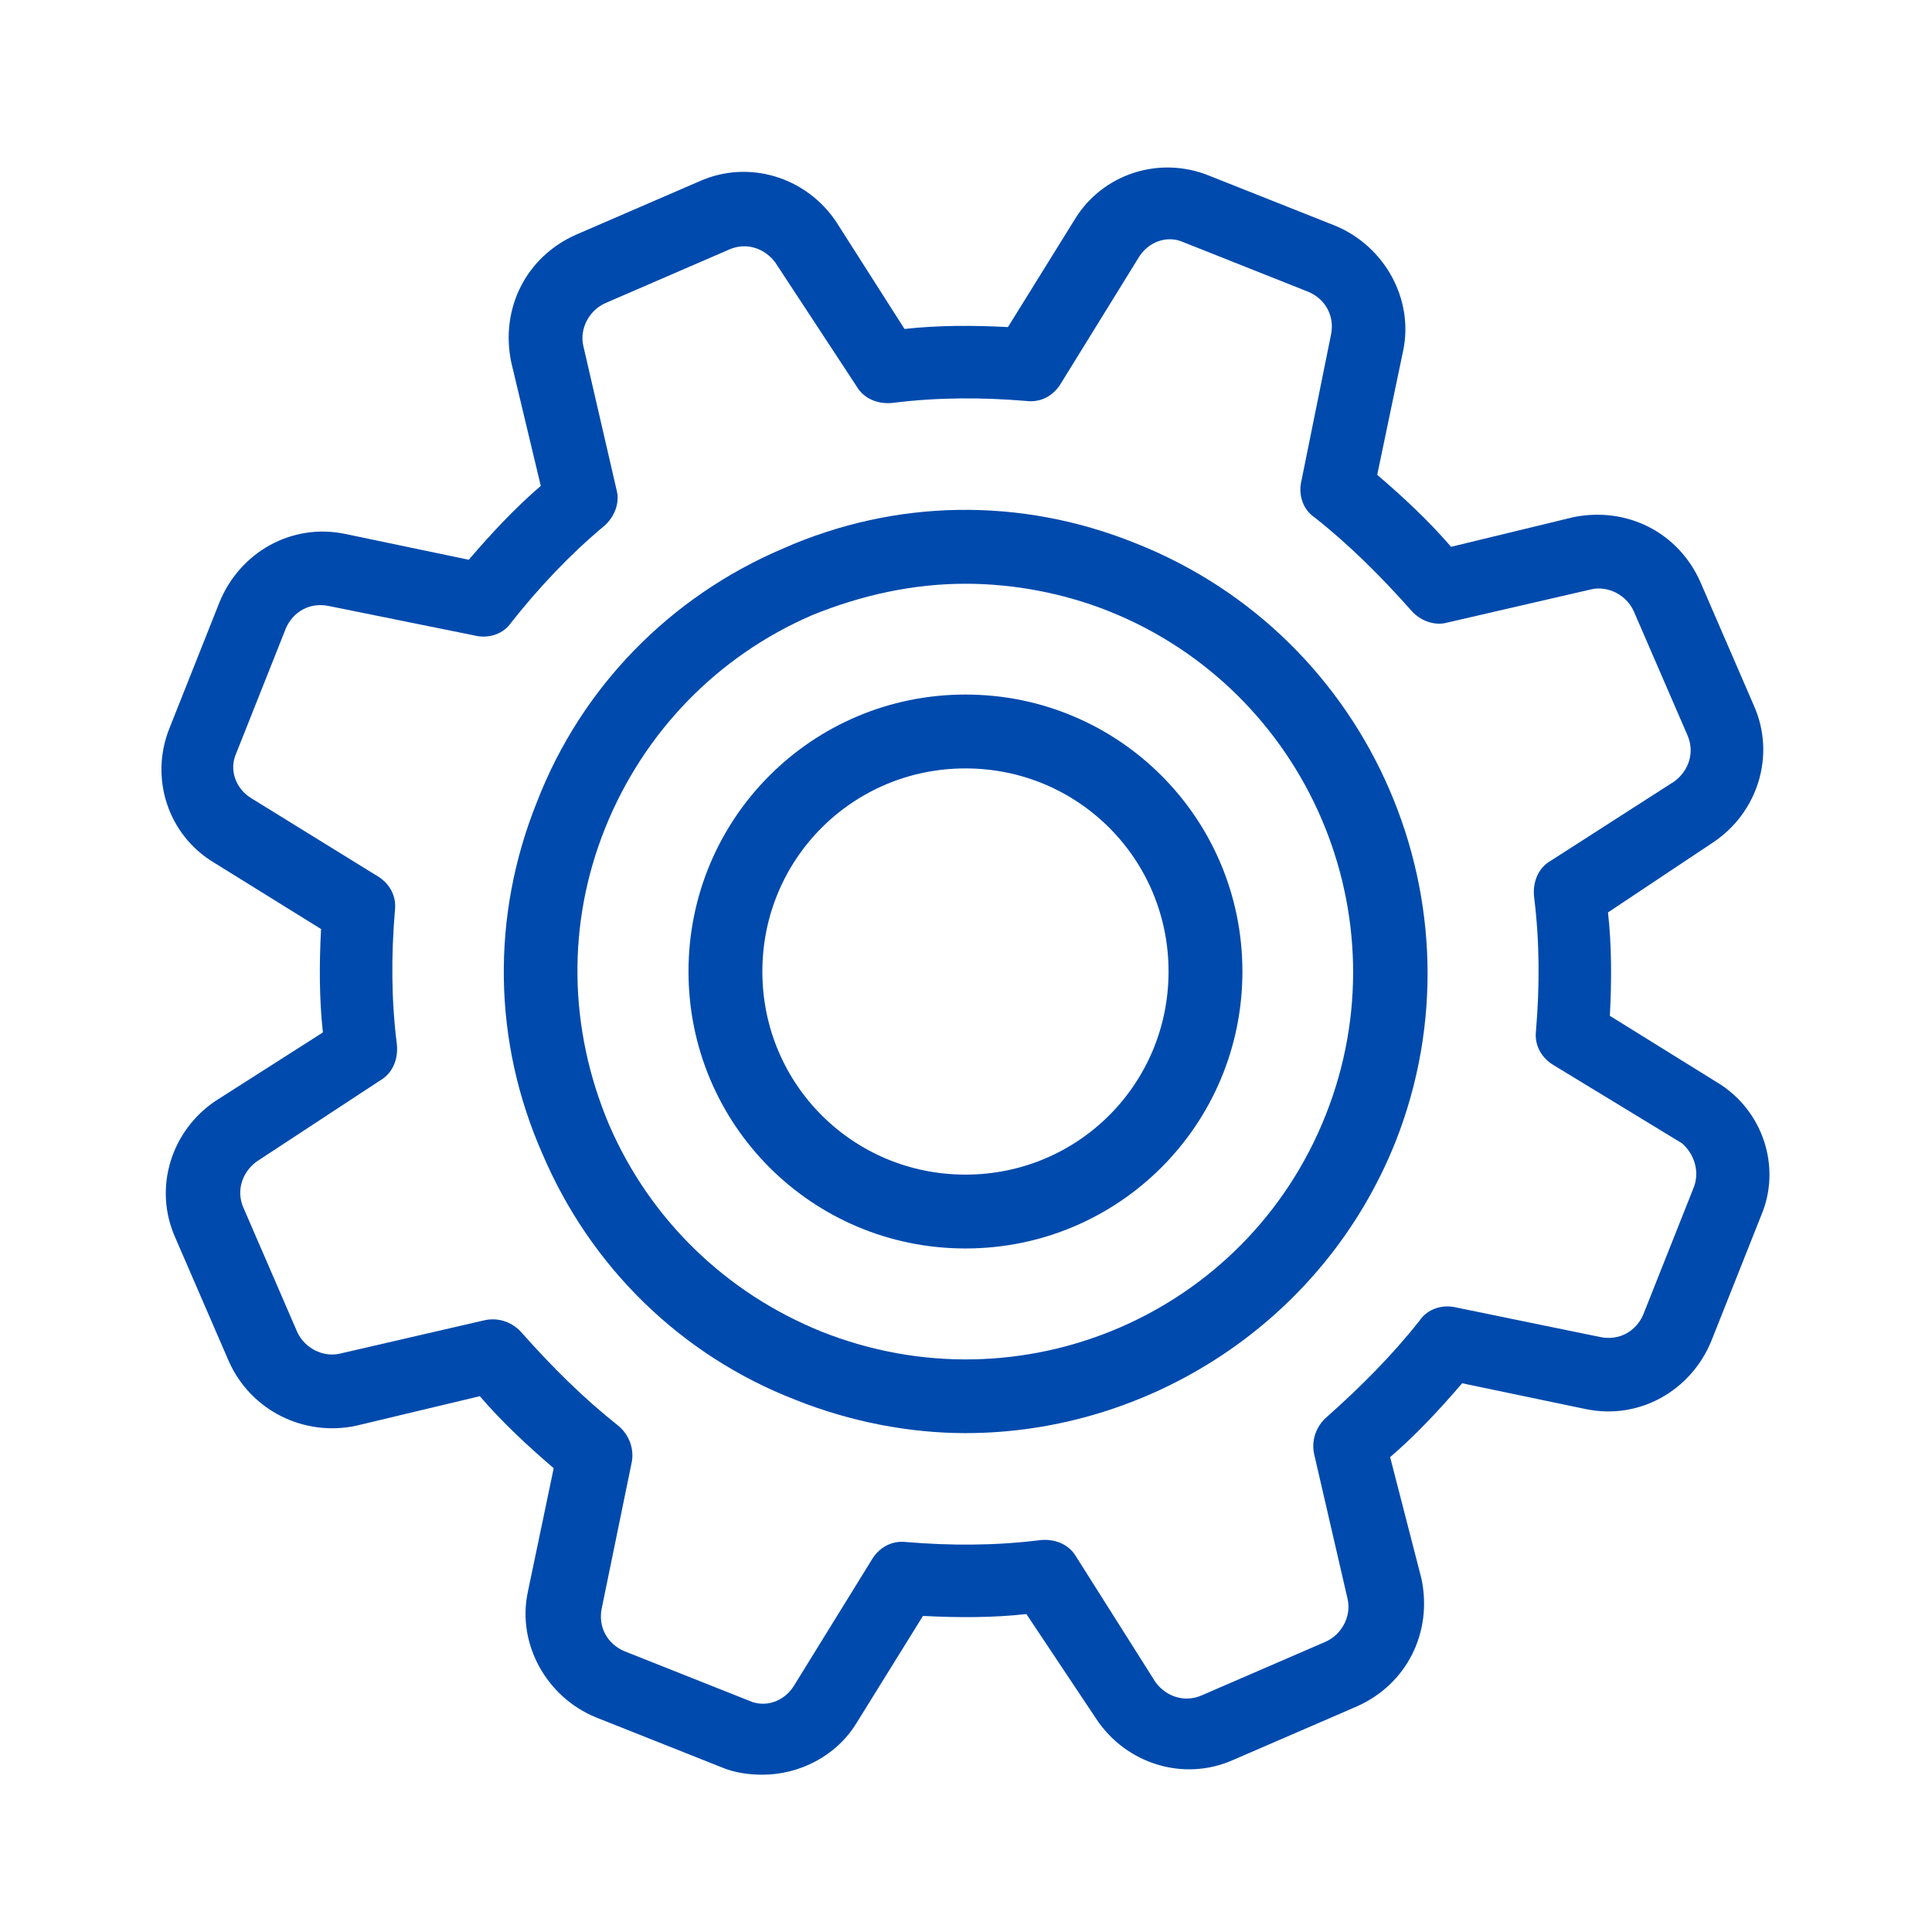 <svg version="1.0" preserveAspectRatio="xMidYMid meet" height="500" viewBox="0 0 375 375" zoomAndPan="magnify" width="500" xmlns:xlink="http://www.w3.org/1999/xlink" xmlns="http://www.w3.org/2000/svg"><path fill-rule="nonzero" fill-opacity="1" d="M 333.262 210.074 L 312.473 197.172 C 312.832 190.363 312.832 183.551 312.113 177.098 L 332.547 163.484 C 341.145 157.746 344.727 146.637 340.43 136.961 L 330.035 112.949 C 325.734 103.273 315.699 98.254 305.305 100.402 L 281.652 106.137 C 277.352 101.121 272.336 96.461 267.316 92.164 L 272.336 68.148 C 274.484 58.113 268.75 47.723 259.074 43.777 L 234.703 34.102 C 225.027 30.16 213.918 33.746 208.539 42.703 L 195.641 63.488 C 188.828 63.129 182.02 63.129 175.566 63.852 L 162.309 43.062 C 156.574 34.461 145.461 30.875 135.785 35.18 L 111.773 45.57 C 102.098 49.871 97.078 59.906 99.227 70.297 L 104.965 94.312 C 99.949 98.613 95.285 103.629 90.988 108.648 L 66.973 103.629 C 56.578 101.48 46.547 107.215 42.605 116.891 L 32.926 141.262 C 28.984 150.941 32.57 162.051 41.527 167.426 L 62.316 180.324 C 61.957 187.137 61.957 193.945 62.676 200.395 L 41.887 213.656 C 33.285 219.391 29.699 230.5 34.004 240.18 L 44.398 264.188 C 48.695 273.867 59.09 278.887 69.125 276.734 L 93.137 271 C 97.438 276.02 102.453 280.68 107.473 284.977 L 102.453 308.988 C 100.305 319.023 106.039 329.418 115.719 333.359 L 140.086 343.039 C 142.598 344.109 145.461 344.469 147.973 344.469 C 155.141 344.469 162.309 340.887 166.25 334.438 L 179.148 313.648 C 185.961 314.008 192.77 314.008 199.223 313.289 L 212.84 333.719 C 218.574 342.32 229.688 345.902 239.359 341.605 L 263.375 331.211 C 273.051 326.906 278.07 316.875 275.918 306.48 L 269.824 282.828 C 274.844 278.523 279.504 273.508 283.801 268.492 L 307.816 273.508 C 318.207 275.66 328.242 269.922 332.184 260.246 L 341.863 235.875 C 345.805 226.559 342.219 215.449 333.262 210.074 Z M 328.602 230.863 L 318.926 255.23 C 317.492 258.457 314.266 260.246 310.68 259.531 L 282.73 253.797 C 279.859 253.078 276.992 254.156 275.559 256.305 C 270.18 263.117 264.09 269.207 257.637 274.941 C 255.488 276.734 254.414 279.602 255.129 282.469 L 261.582 310.422 C 262.297 313.648 260.508 317.23 257.281 318.668 L 233.27 329.059 C 230.043 330.492 226.461 329.418 224.309 326.551 L 208.898 302.18 C 207.465 299.672 204.598 298.598 201.73 298.957 C 193.129 300.027 184.527 300.027 175.93 299.312 C 173.059 298.957 170.547 300.391 169.117 302.898 L 154.062 327.27 C 152.27 330.133 148.688 331.566 145.461 330.133 L 121.094 320.457 C 117.867 319.023 116.074 315.797 116.789 312.215 L 122.527 284.262 C 123.242 281.395 122.164 278.523 120.016 276.734 C 113.207 271.355 107.113 265.266 101.383 258.812 C 99.59 256.664 96.723 255.586 93.852 256.305 L 65.902 262.754 C 62.676 263.473 59.09 261.684 57.656 258.457 L 47.262 234.445 C 45.828 231.219 46.906 227.637 49.773 225.484 L 73.785 209.715 C 76.293 208.281 77.367 205.414 77.012 202.547 C 75.934 193.945 75.934 185.344 76.652 176.742 C 77.012 173.879 75.574 171.367 73.07 169.934 L 48.695 154.883 C 45.828 153.09 44.398 149.504 45.828 146.277 L 55.508 121.906 C 56.941 118.684 60.164 116.891 63.746 117.609 L 92.062 123.34 C 94.93 124.062 97.797 122.984 99.227 120.836 C 104.605 114.023 110.699 107.57 117.148 102.195 C 119.301 100.402 120.375 97.539 119.66 95.027 L 113.207 67.074 C 112.492 63.852 114.281 60.266 117.508 58.832 L 141.52 48.438 C 144.746 47.004 148.328 48.078 150.48 50.945 L 166.25 74.961 C 167.684 77.465 170.547 78.543 173.418 78.184 C 182.02 77.109 190.621 77.109 199.223 77.828 C 202.09 78.184 204.598 76.75 206.031 74.242 L 221.086 49.871 C 222.875 47.004 226.461 45.57 229.688 47.004 L 254.055 56.684 C 257.281 58.113 259.074 61.34 258.355 64.922 L 252.625 93.234 C 251.906 96.105 252.98 98.969 255.129 100.402 C 261.941 105.781 268.031 111.875 273.766 118.324 C 275.559 120.477 278.426 121.551 280.938 120.836 L 308.891 114.383 C 312.113 113.668 315.699 115.457 317.133 118.684 L 327.527 142.695 C 328.957 145.922 327.887 149.504 325.016 151.656 L 301.008 167.066 C 298.496 168.496 297.422 171.367 297.781 174.234 C 298.855 182.836 298.855 191.434 298.137 200.039 C 297.781 202.906 299.215 205.414 301.723 206.848 L 326.449 221.898 C 328.957 224.051 330.035 227.637 328.602 230.863 Z M 328.602 230.863" fill="#004aad"></path><path fill-rule="nonzero" fill-opacity="1" d="M 220.363 105.422 C 198.145 96.461 173.773 96.82 151.914 106.5 C 130.055 115.816 112.848 133.379 104.246 155.598 C 95.285 177.82 95.645 202.188 105.324 224.051 C 114.641 245.914 132.203 263.117 154.422 271.715 C 165.172 276.02 176.645 278.168 187.395 278.168 C 222.875 278.168 256.922 256.664 270.902 221.539 C 288.82 176.027 266.598 123.699 220.363 105.422 Z M 257.281 216.523 C 241.871 255.23 198.145 273.867 159.438 258.457 C 140.805 250.93 126.113 236.594 118.223 218.312 C 110.34 199.68 109.98 179.254 117.508 160.613 C 125.035 141.98 139.371 127.281 157.648 119.398 C 167.324 115.457 177.359 113.305 187.395 113.305 C 196.711 113.305 206.391 115.098 215.352 118.68 C 253.695 134.094 272.691 177.82 257.281 216.523 Z M 257.281 216.523" fill="#004aad"></path><path fill-rule="nonzero" fill-opacity="1" d="M 187.395 134.812 C 157.648 134.812 133.637 158.824 133.637 188.57 C 133.637 218.312 157.648 242.328 187.395 242.328 C 217.141 242.328 241.152 218.312 241.152 188.57 C 241.152 158.824 217.141 134.812 187.395 134.812 Z M 187.395 227.992 C 165.535 227.992 147.973 210.43 147.973 188.57 C 147.973 166.707 165.535 149.148 187.395 149.148 C 209.254 149.148 226.816 166.707 226.816 188.57 C 226.816 210.43 209.254 227.992 187.395 227.992 Z M 187.395 227.992" fill="#004aad"></path></svg>
